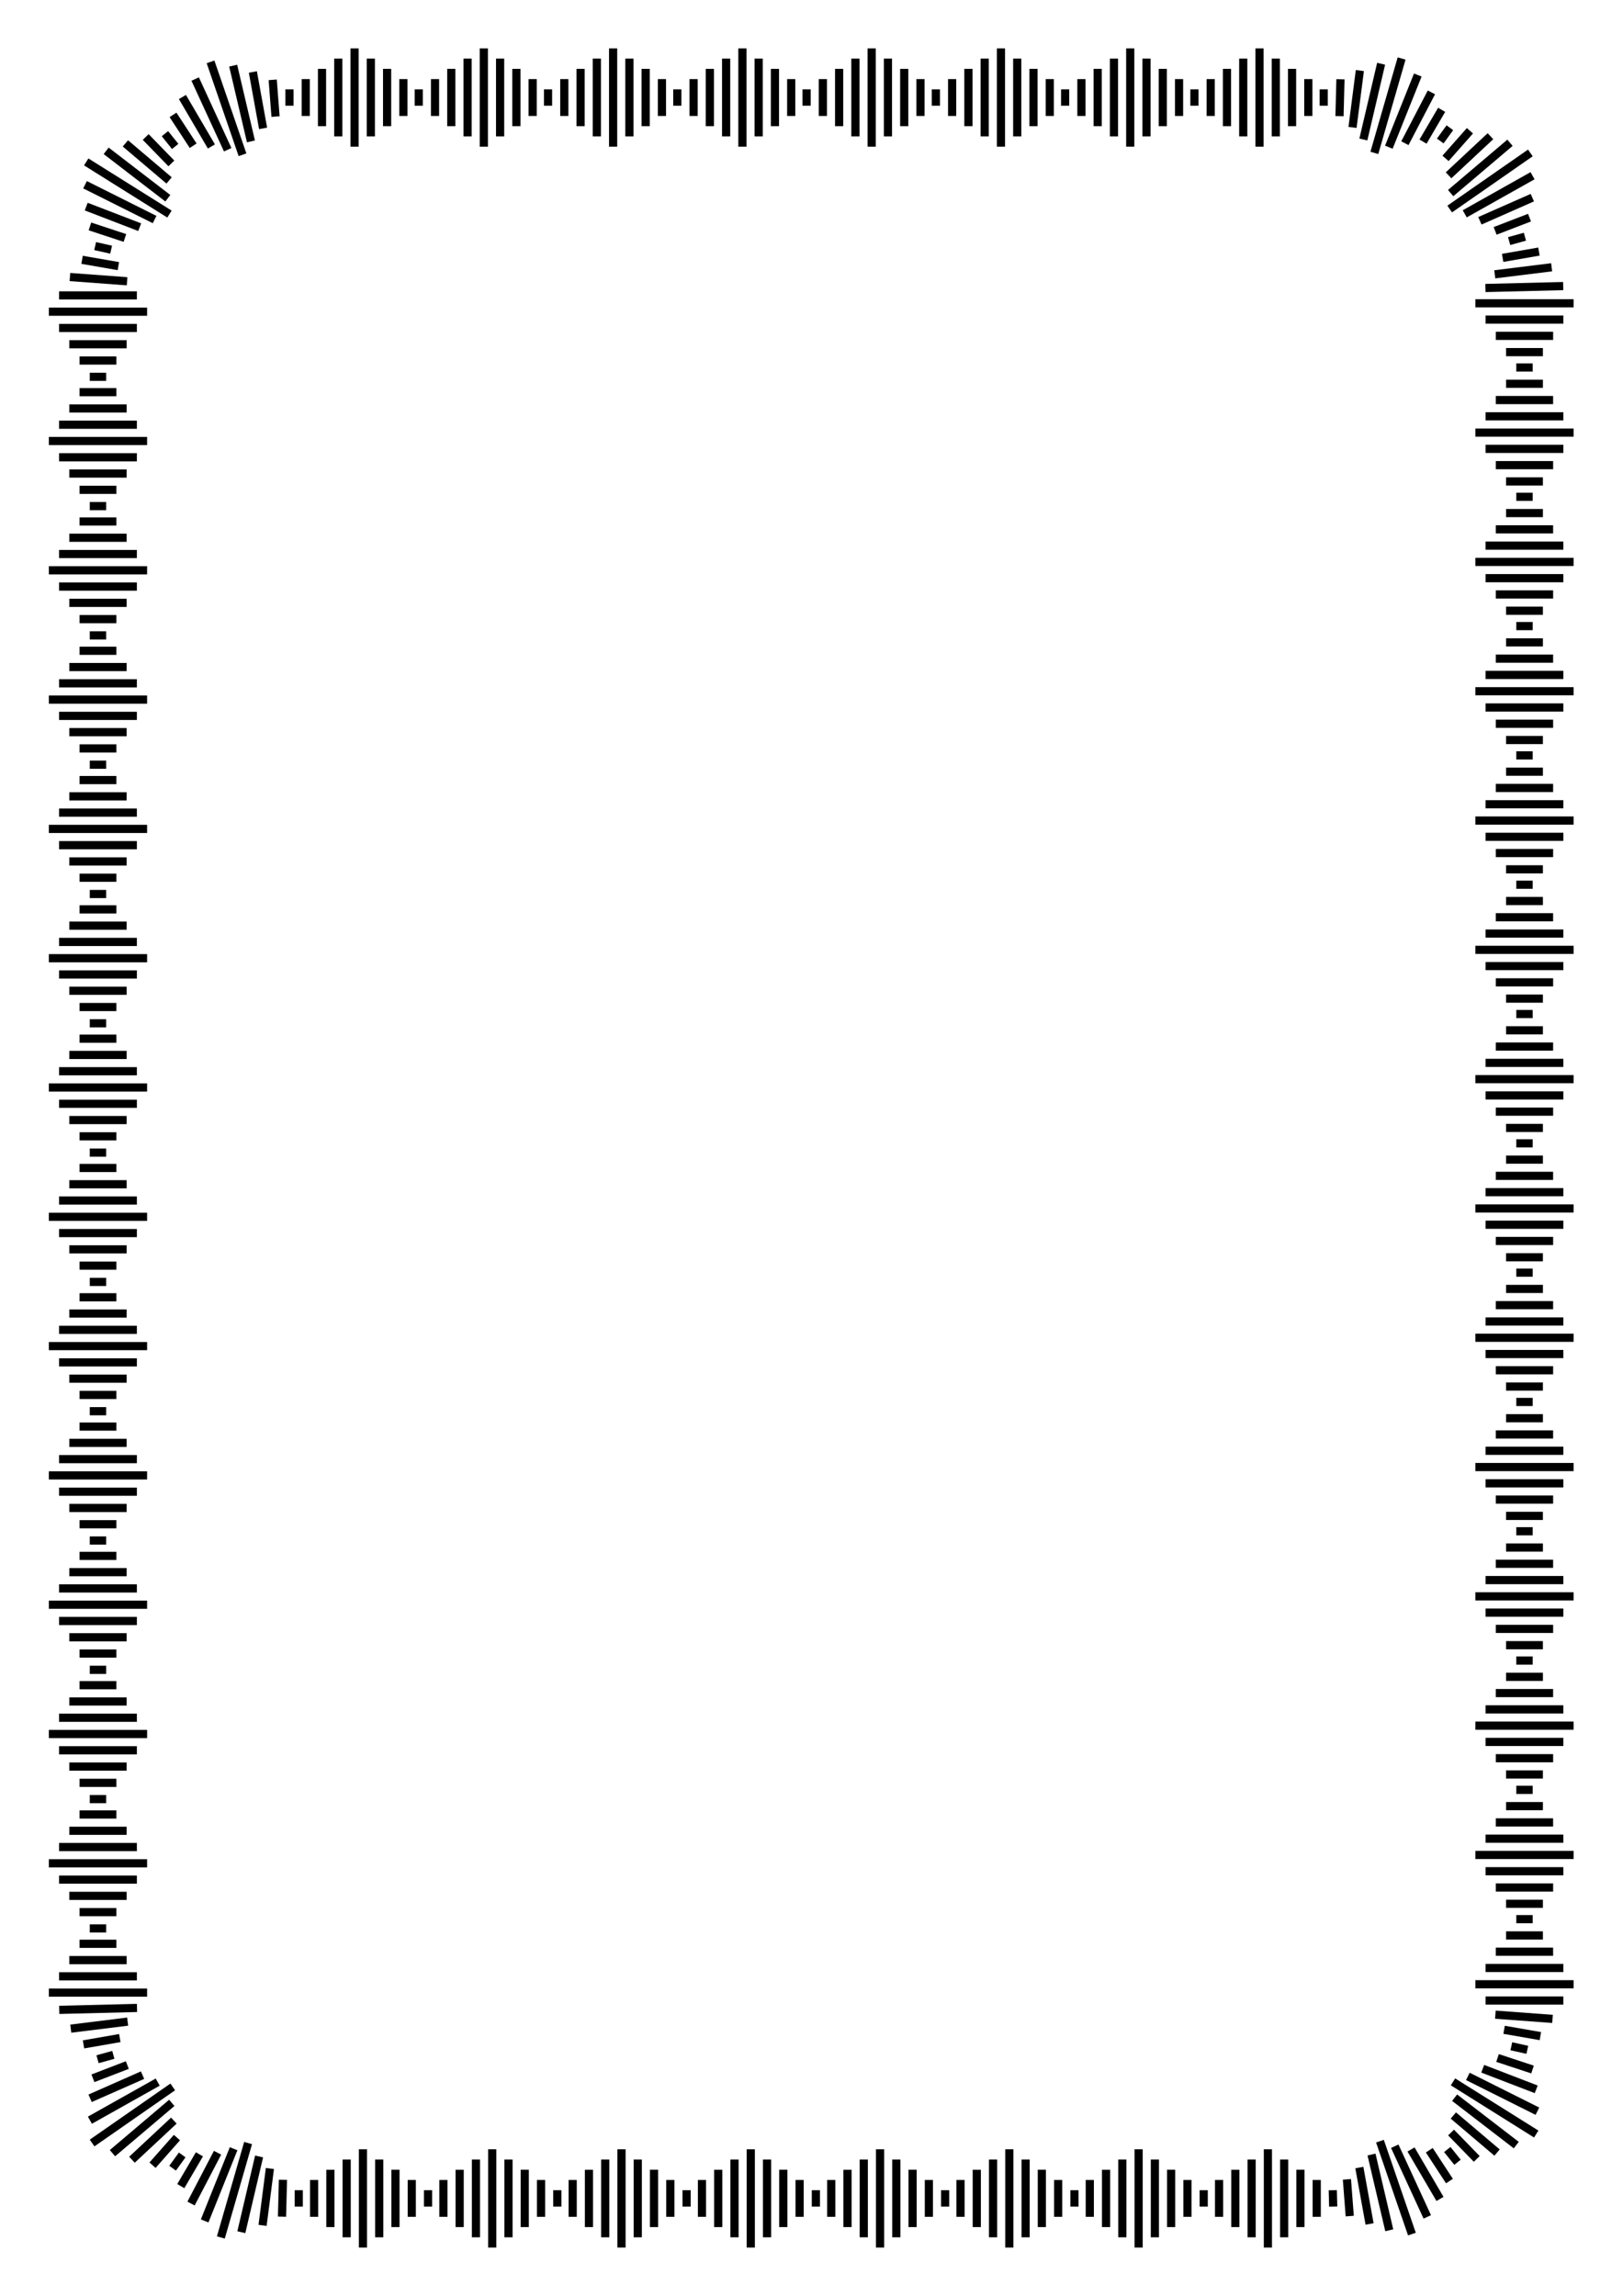 <?xml version="1.0" encoding="UTF-8"?>
<svg width="793.7" height="1122.5" version="1.1" viewBox="0 0 210 297" xmlns="http://www.w3.org/2000/svg">
<g transform="matrix(1.001 0 0 1.001 -.141 -.138)" fill="none" stroke="#000">
<path d="m45.97 19.092v-12.7m16.711 12.7v-12.7m16.711 12.7v-12.7m16.711 12.7v-12.7m16.711 12.7v-12.7m16.711 12.7v-12.7m16.711 12.7v-12.7m16.711 12.7v-12.7m14.845 13.506 3.522-12.2m6.217 19.455 10.426-7.25m-7.11 19.435h12.7m-12.7 16.711h12.7m-12.7 16.711h12.7m-12.7 16.711h12.7m-12.7 16.711h12.7m-12.7 16.711h12.7m-12.7 16.711h12.7m-12.7 16.711h12.7m-12.7 16.711h12.7m-12.7 16.711h12.7m-12.7 16.711h12.7m-12.7 16.711h12.7m-12.7 16.711h12.7m-12.7 16.711h12.7m-15.591 12.614 10.76 6.743m-20.201 0.922 4.132 12.008m-18.617-10.959v12.7m-16.711-12.7v12.7m-16.711-12.7v12.7m-16.711-12.7v12.7m-16.711-12.7v12.7m-16.711-12.7v12.7m-16.711-12.7v12.7m-16.711-12.7v12.7m-14.845-13.506-3.522 12.2m-6.217-19.455-10.426 7.25m7.11-19.435h-12.7m12.7-16.711h-12.7m12.7-16.711h-12.7m12.7-16.711h-12.7m12.7-16.711h-12.7m12.7-16.711h-12.7m12.7-16.711h-12.7m12.7-16.711h-12.7m12.7-16.711h-12.7m12.7-16.711h-12.7m12.7-16.711h-12.7m12.7-16.711h-12.7m12.7-16.711h-12.7m12.7-16.711h-12.7m15.591-12.614-10.76-6.743m20.201-0.922-4.132-12.008" stroke-width="1.057"/>
<path d="m48.074 17.769v-10.054m16.711 10.054v-10.054m16.711 10.054v-10.054m16.711 10.054v-10.054m16.711 10.054v-10.054m16.711 10.054v-10.054m16.711 10.054v-10.054m16.711 10.054v-10.054m14.613 11.448 3.743-9.33m6.068 17.94 8.765-4.924m-6.071 18.592h10.054m-10.054 16.711h10.054m-10.054 16.711h10.054m-10.054 16.711h10.054m-10.054 16.711h10.054m-10.054 16.711h10.054m-10.054 16.711h10.054m-10.054 16.711h10.054m-10.054 16.711h10.054m-10.054 16.711h10.054m-10.054 16.711h10.054m-10.054 16.711h10.054m-10.054 16.711h10.054m-10.054 16.711h10.054m-14.056 12.557 7.97 6.127m-18.714 1.22 2.296 9.787m-17.793-9.145v10.054m-16.711-10.054v10.054m-16.711-10.054v10.054m-16.711-10.054v10.054m-16.711-10.054v10.054m-16.711-10.054v10.054m-16.711-10.054v10.054m-16.711-10.054v10.054m-14.613-11.448s-3.743 9.33-3.743 9.33m-6.068-17.94-8.765 4.924m6.071-18.592h-10.054m10.054-16.711h-10.054m10.054-16.711h-10.054m10.054-16.711h-10.054m10.054-16.711h-10.054m10.054-16.711h-10.054m10.054-16.711h-10.054m10.054-16.711h-10.054m10.054-16.711h-10.054m10.054-16.711h-10.054m10.054-16.711h-10.054m10.054-16.711h-10.054m10.054-16.711h-10.054m10.054-16.711h-10.054m14.056-12.557-7.97-6.127m18.714-1.22-2.296-9.787" stroke-width="1.057"/>
<path d="m50.177 16.446v-7.408m16.711 7.408v-7.408m16.711 7.408v-7.408m16.711 7.408v-7.408m16.711 7.408v-7.408m16.711 7.408v-7.408m16.711 7.408v-7.408m16.711 7.408v-7.408m14.585 9.608s3.426-6.568 3.426-6.568m6.27 16.595 6.777-2.991m-4.719 17.861h7.408m-7.408 16.711h7.408m-7.408 16.711h7.408m-7.408 16.711h7.408m-7.408 16.711h7.408m-7.408 16.711h7.408m-7.408 16.711h7.408m-7.408 16.711h7.408m-7.408 16.711h7.408m-7.408 16.711h7.408m-7.408 16.711h7.408m-7.408 16.711h7.408m-7.408 16.711h7.408m-7.467 16.436 7.387 0.547m-12.818 12.484 5.65 4.79m-17.801 1.938 1.322 7.289m-17.352-7.005v7.408m-16.711-7.408v7.408m-16.711-7.408v7.408m-16.711-7.408v7.408m-16.711-7.408v7.408m-16.711-7.408v7.408m-16.711-7.408v7.408m-16.711-7.408v7.408m-14.585-9.608s-3.426 6.568-3.426 6.568m-6.27-16.595-6.777 2.991m4.719-17.861h-7.408m7.408-16.711h-7.408m7.408-16.711h-7.408m7.408-16.711h-7.408m7.408-16.711h-7.408m7.408-16.711h-7.408m7.408-16.711h-7.408m7.408-16.711h-7.408m7.408-16.711h-7.408m7.408-16.711h-7.408m7.408-16.711h-7.408m7.408-16.711h-7.408m7.408-16.711h-7.408m7.467-16.436-7.387-0.547m12.818-12.484-5.65-4.79m17.801-1.938-1.322-7.289" stroke-width="1.057"/>
<path d="m52.28 15.124v-4.763m16.711 4.763v-4.763m16.711 4.763v-4.763m16.711 4.763v-4.763m16.711 4.763v-4.763m16.711 4.763v-4.763m16.711 4.763v-4.763m16.711 4.763v-4.763m14.827 8.079s2.407-4.109 2.407-4.109m6.913 15.645 4.444-1.71m-3.033 17.381h4.763m-4.763 16.711h4.763m-4.763 16.711h4.763m-4.763 16.711h4.763m-4.763 16.711h4.763m-4.763 16.711h4.763m-4.763 16.711h4.763m-4.763 16.711h4.763m-4.763 16.711h4.763m-4.763 16.711h4.763m-4.763 16.711h4.763m-4.763 16.711h4.763m-4.763 16.711h4.763m-5.017 16.288s4.692 0.816 4.692 0.816m-11.545 12.459s3.321 3.412 3.321 3.412m-16.784 2.641 0.366 4.748m-16.891-4.668v4.763m-16.711-4.763v4.763m-16.711-4.763v4.763m-16.711-4.763v4.763m-16.711-4.763v4.763m-16.711-4.763v4.763m-16.711-4.763v4.763m-16.711-4.763v4.763m-14.827-8.079-2.407 4.109m-6.913-15.645-4.444 1.71m3.033-17.381h-4.763m4.763-16.711h-4.763m4.763-16.711h-4.763m4.763-16.711h-4.763m4.763-16.711h-4.763m4.763-16.711h-4.763m4.763-16.711h-4.763m4.763-16.711h-4.763m4.763-16.711h-4.763m4.763-16.711h-4.763m4.763-16.711h-4.763m4.763-16.711h-4.763m4.763-16.711h-4.763m5.017-16.288s-4.692-0.816-4.692-0.816m11.545-12.459s-3.321-3.413-3.321-3.413m16.784-2.641s-0.366-4.748-0.366-4.748" stroke-width="1.057"/>
<path d="m37.557 13.801v-2.117m16.711 2.117v-2.117m16.711 2.117v-2.117m16.711 2.117v-2.117m16.711 2.117v-2.117m16.711 2.117v-2.117m16.711 2.117v-2.117m16.711 2.117v-2.117m16.711 2.117v-2.117m15.065 6.676 1.242-1.713m7.662 14.648 2.04-0.565m-1.115 16.904h2.117m-2.117 16.711h2.117m-2.117 16.711h2.117m-2.117 16.711h2.117m-2.117 16.711h2.117m-2.117 16.711h2.117m-2.117 16.711h2.117m-2.117 16.711h2.117m-2.117 16.711h2.117m-2.117 16.711h2.117m-2.117 16.711h2.117m-2.117 16.711h2.117m-2.117 16.711h2.117m-2.758 16.427 2.065 0.464m-10.346 12.879 1.324 1.651m-16.124 3.611 0.054 2.116m-16.738-2.116v2.117m-16.711-2.117v2.117m-16.711-2.117v2.117m-16.711-2.117v2.117m-16.711-2.117v2.117m-16.711-2.117v2.117m-16.711-2.117v2.117m-16.711-2.117v2.117m-15.065-6.676-1.242 1.713m-7.662-14.648s-2.04 0.565-2.04 0.565m1.115-16.904h-2.117m2.117-16.711h-2.117m2.117-16.711h-2.117m2.117-16.711h-2.117m2.117-16.711h-2.117m2.117-16.711h-2.117m2.117-16.711h-2.117m2.117-16.711h-2.117m2.117-16.711h-2.117m2.117-16.711h-2.117m2.117-16.711h-2.117m2.117-16.711h-2.117m2.117-16.711h-2.117m2.758-16.427s-2.065-0.464-2.065-0.464m10.346-12.879-1.324-1.651" stroke-width="1.057"/>
<path d="m43.867 17.769v-10.054m16.711 10.054v-10.054m16.711 10.054v-10.054m16.711 10.054v-10.054m16.711 10.054v-10.054m16.711 10.054v-10.054m16.711 10.054v-10.054m16.711 10.054v-10.054m15.526 10.45 2.296-9.787m8.989 16.714 7.668-6.501m-3.171 18.767 10.05-0.247m-10.033 16.834h10.054m-10.054 16.711h10.054m-10.054 16.711h10.054m-10.054 16.711h10.054m-10.054 16.711h10.054m-10.054 16.711h10.054m-10.054 16.711h10.054m-10.054 16.711h10.054m-10.054 16.711h10.054m-10.054 16.711h10.054m-10.054 16.711h10.054m-10.054 16.711h10.054m-10.054 16.711h10.054m-12.346 14.012 8.991 4.498m-18.439 4.525s4.203 9.133 4.203 9.133m-18.499-7.413v10.054m-16.711-10.054v10.054m-16.711-10.054v10.054m-16.711-10.054v10.054m-16.711-10.054v10.054m-16.711-10.054v10.054m-16.711-10.054v10.054m-16.711-10.054v10.054m-15.526-10.45-2.296 9.787m-8.989-16.714-7.668 6.501m3.171-18.767-10.05 0.247m10.033-16.834h-10.054m10.054-16.711h-10.054m10.054-16.711h-10.054m10.054-16.711h-10.054m10.054-16.711h-10.054m10.054-16.711h-10.054m10.054-16.711h-10.054m10.054-16.711h-10.054m10.054-16.711h-10.054m10.054-16.711h-10.054m10.054-16.711h-10.054m10.054-16.711h-10.054m10.054-16.711h-10.054m12.346-14.012-8.991-4.498m18.439-4.525s-4.203-9.133-4.203-9.133" stroke-width="1.057"/>
<path d="m41.763 16.446v-7.408m16.711 7.408v-7.408m16.711 7.408v-7.408m16.711 7.408v-7.408m16.711 7.408v-7.408m16.711 7.408v-7.408m16.711 7.408v-7.408m16.711 7.408v-7.408m16.229 7.567 0.948-7.347m11.468 13.538 5.415-5.055m0.557 17.85s7.351-0.91 7.351-0.91m-7.217 17.159h7.408m-7.408 16.711h7.408m-7.408 16.711h7.408m-7.408 16.711h7.408m-7.408 16.711h7.408m-7.408 16.711h7.408m-7.408 16.711h7.408m-7.408 16.711h7.408m-7.408 16.711h7.408m-7.408 16.711h7.408m-7.408 16.711h7.408m-7.408 16.711h7.408m-7.408 16.711h7.408m-9.098 15.128 6.913 2.66m-16.182 7.773s3.744 6.392 3.744 6.392m-18.043-3.772v7.408m-16.711-7.408v7.408m-16.711-7.408v7.408m-16.711-7.408v7.408m-16.711-7.408v7.408m-16.711-7.408v7.408m-16.711-7.408v7.408m-16.711-7.408v7.408m-16.229-7.567-0.948 7.347m-11.468-13.538-5.415 5.055m-0.557-17.85s-7.351 0.91-7.351 0.91m7.217-17.159h-7.408m7.408-16.711h-7.408m7.408-16.711h-7.408m7.408-16.711h-7.408m7.408-16.711h-7.408m7.408-16.711h-7.408m7.408-16.711h-7.408m7.408-16.711h-7.408m7.408-16.711h-7.408m7.408-16.711h-7.408m7.408-16.711h-7.408m7.408-16.711h-7.408m7.408-16.711h-7.408m9.098-15.128-6.913-2.66m16.182-7.772s-3.744-6.392-3.744-6.392" stroke-width="1.057"/>
<path d="m39.66 15.124v-4.763m16.711 4.763v-4.763m16.711 4.763v-4.763m16.711 4.763v-4.763m16.711 4.763v-4.763m16.711 4.763v-4.763m16.711 4.763v-4.763m16.711 4.763v-4.763m16.65 4.785 0.122-4.76m13.583 10.219s3.154-3.568 3.154-3.568m4.229 16.429 4.692-0.816m-4.251 17.088h4.763m-4.763 16.711h4.763m-4.763 16.711h4.763m-4.763 16.711h4.763m-4.763 16.711h4.763m-4.763 16.711h4.763m-4.763 16.711h4.763m-4.763 16.711h4.763m-4.763 16.711h4.763m-4.763 16.711h4.763m-4.763 16.711h4.763m-4.763 16.711h4.763m-4.763 16.711h4.763m-5.864 15.838 4.522 1.492m-13.344 10.429 2.605 3.986m-17.157-0.139v4.763m-16.711-4.763v4.763m-16.711-4.763v4.763m-16.711-4.763v4.763m-16.711-4.763v4.763m-16.711-4.763v4.763m-16.711-4.763v4.763m-16.711-4.763v4.763m-16.65-4.785-0.122 4.76m-13.583-10.219-3.154 3.568m-4.229-16.429s-4.692 0.816-4.692 0.816m4.251-17.088h-4.763m4.763-16.711h-4.763m4.763-16.711h-4.763m4.763-16.711h-4.763m4.763-16.711h-4.763m4.763-16.711h-4.763m4.763-16.711h-4.763m4.763-16.711h-4.763m4.763-16.711h-4.763m4.763-16.711h-4.763m4.763-16.711h-4.763m4.763-16.711h-4.763m4.763-16.711h-4.763m5.864-15.838-4.522-1.492m13.344-10.429s-2.605-3.986-2.605-3.986" stroke-width="1.057"/>
</g>
</svg>
